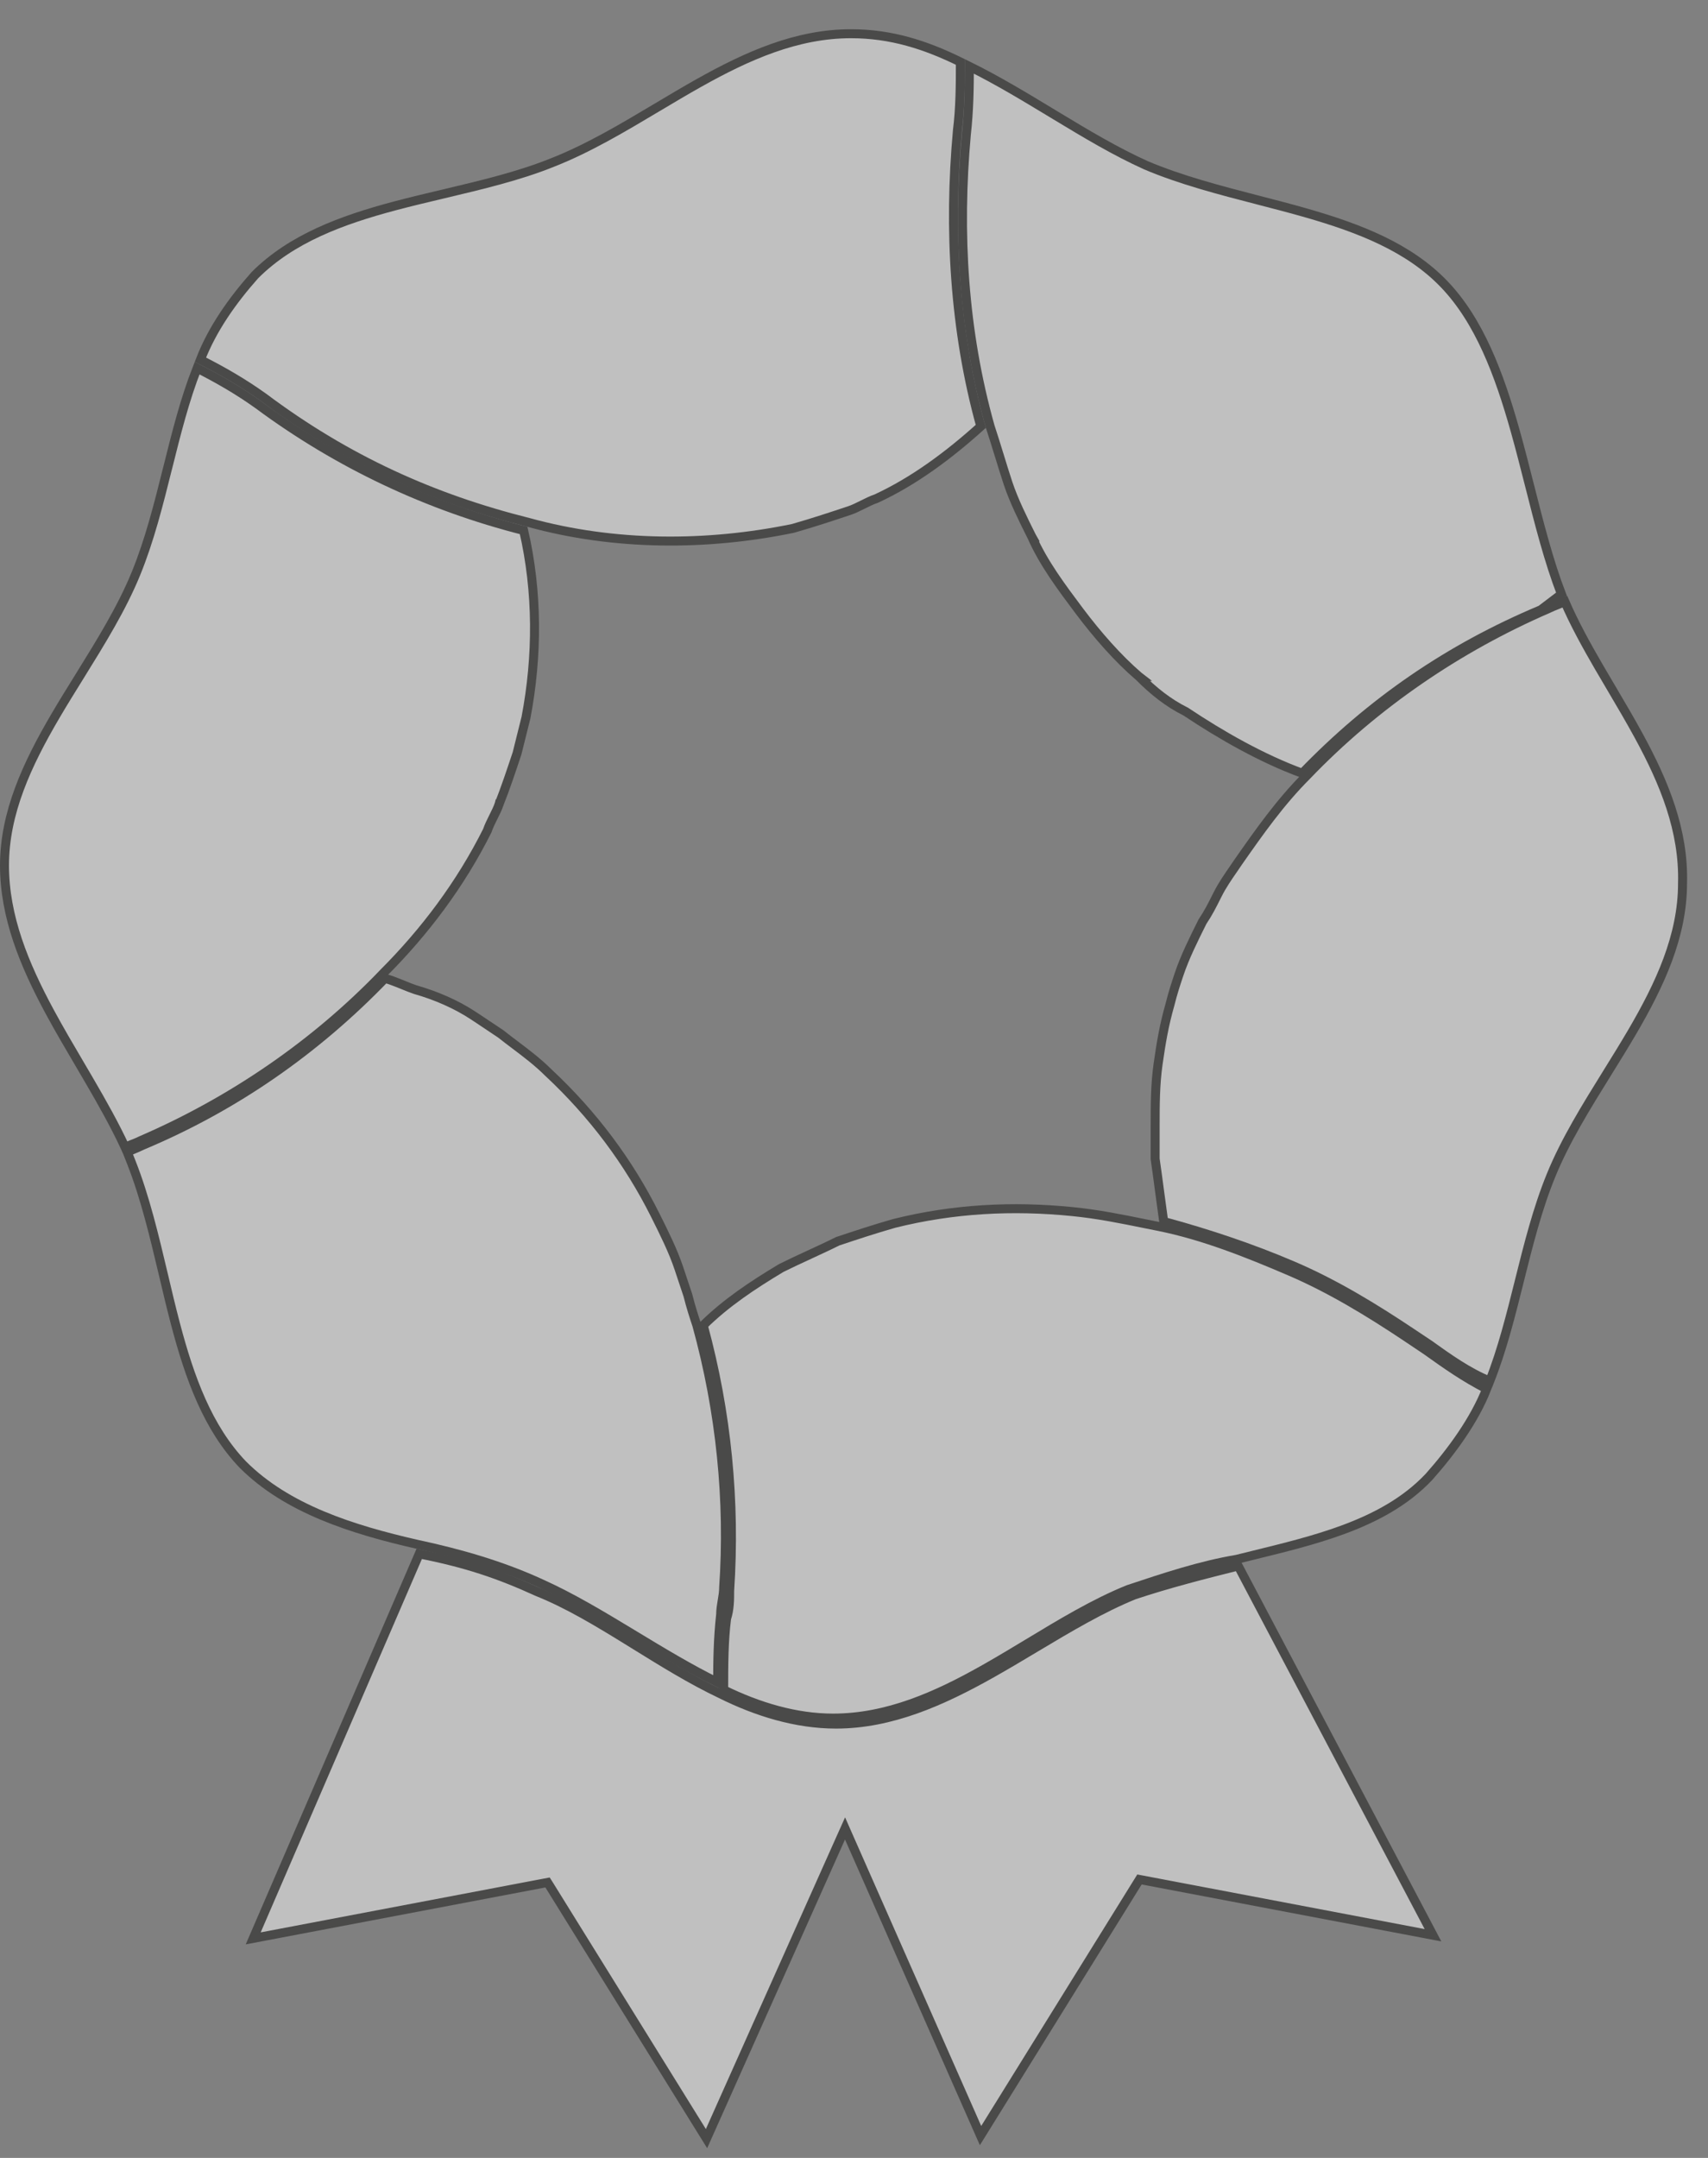 <svg xmlns="http://www.w3.org/2000/svg" width="57" height="72" viewBox="0 0 57 72" fill="none"><rect x="0" y="0" width="57" height="72" fill="#808080" stroke="none"/><path d="M47.822 64.57L38.128 62.728L38.027 62.709L37.973 62.796L32.723 71.255L28.337 61.315L28.201 61.006L28.063 61.314L23.578 71.356L18.328 62.896L18.273 62.809L18.172 62.828L8.45 64.675L13.99 51.846C15.56 52.154 16.637 52.518 17.938 53.112L17.938 53.112L17.945 53.115C18.931 53.509 19.921 54.102 20.934 54.728C21.03 54.787 21.126 54.846 21.222 54.906C22.139 55.474 23.076 56.054 24.034 56.51C25.248 57.117 26.57 57.525 27.9 57.525C29.741 57.525 31.444 56.759 33.074 55.844C33.576 55.561 34.071 55.266 34.56 54.973C35.668 54.311 36.752 53.664 37.852 53.216C39.007 52.832 40.162 52.54 41.322 52.249L47.822 64.57Z" fill="white" fill-opacity="0.5" stroke="#4A4A49" stroke-width="0.3"></path><path d="M37.653 53.033L37.653 53.033L37.644 53.036C36.521 53.492 35.417 54.159 34.312 54.827C33.83 55.117 33.348 55.408 32.864 55.682C31.257 56.592 29.61 57.325 27.8 57.325C26.56 57.325 25.313 56.952 24.15 56.382C24.15 55.524 24.154 54.765 24.247 54.008C24.35 53.69 24.35 53.374 24.35 53.085L24.35 53.08C24.549 50.095 24.255 47.109 23.468 44.22C24.238 43.465 25.104 42.889 26.073 42.307C26.369 42.159 26.69 42.011 27.013 41.862L27.014 41.861C27.335 41.713 27.658 41.564 27.958 41.414C28.554 41.216 29.148 41.018 29.839 40.82C31.82 40.325 33.801 40.226 35.785 40.425C36.633 40.509 37.407 40.666 38.242 40.836C38.383 40.864 38.526 40.894 38.671 40.922C40.154 41.219 41.642 41.813 43.041 42.413C44.428 43.008 45.719 43.802 46.917 44.6C46.917 44.6 46.917 44.6 46.917 44.6L47.617 45.07C48.281 45.544 48.862 45.954 49.613 46.341C49.209 47.374 48.453 48.415 47.69 49.274C46.912 50.1 45.911 50.639 44.799 51.047C43.864 51.39 42.859 51.637 41.848 51.885C41.656 51.933 41.462 51.98 41.27 52.028C40.06 52.231 38.853 52.633 37.659 53.031L37.653 53.033Z" fill="white" fill-opacity="0.5" stroke="#4A4A49" stroke-width="0.3"></path><path d="M6.578 12.283C7.313 12.656 7.963 13.033 8.612 13.497C11.303 15.49 14.29 16.89 17.475 17.699C17.948 19.748 17.944 21.892 17.553 23.943L17.404 24.539L17.256 25.134C17.056 25.733 16.858 26.326 16.661 26.82L16.66 26.82L16.658 26.828C16.612 26.966 16.542 27.106 16.466 27.258L16.463 27.263C16.392 27.407 16.314 27.561 16.261 27.718C15.37 29.498 14.181 31.082 12.794 32.469L12.794 32.469L12.792 32.472C10.506 34.856 7.723 36.745 4.74 38.038L4.74 38.038L4.733 38.041C4.64 38.088 4.521 38.136 4.394 38.186L4.39 38.188C4.319 38.216 4.244 38.246 4.174 38.276C3.832 37.541 3.422 36.812 2.998 36.084C2.886 35.891 2.772 35.698 2.659 35.505C2.317 34.925 1.975 34.343 1.657 33.754C0.81 32.185 0.15 30.587 0.15 28.875C0.15 27.118 0.907 25.497 1.842 23.901C2.106 23.45 2.386 23 2.666 22.549C3.367 21.418 4.07 20.285 4.539 19.132C4.993 18.022 5.295 16.814 5.594 15.617L5.596 15.612C5.882 14.465 6.166 13.33 6.578 12.283Z" fill="white" fill-opacity="0.5" stroke="#4A4A49" stroke-width="0.3"></path><path d="M38.239 5.512L38.239 5.512L38.242 5.514C39.408 6.008 40.704 6.344 41.986 6.676C42.529 6.816 43.07 6.956 43.596 7.107C45.38 7.619 47.021 8.26 48.192 9.479C49.364 10.7 50.029 12.468 50.563 14.366C50.733 14.971 50.89 15.59 51.047 16.207C51.367 17.47 51.686 18.724 52.109 19.825L51.424 20.345C48.343 21.639 45.752 23.426 43.459 25.801C42.106 25.305 40.752 24.53 39.584 23.751L39.576 23.745L39.567 23.741C38.986 23.451 38.499 23.062 38.006 22.569L38.007 22.569L37.998 22.562C37.309 21.971 36.616 21.18 36.02 20.386C35.418 19.583 34.829 18.796 34.437 17.915L34.438 17.915L34.434 17.908C34.133 17.306 33.839 16.716 33.642 16.128C33.543 15.83 33.444 15.507 33.344 15.181L33.343 15.18C33.244 14.857 33.144 14.532 33.044 14.232C32.15 11.053 31.951 7.774 32.249 4.491C32.34 3.672 32.349 2.936 32.35 2.215C33.283 2.675 34.198 3.229 35.109 3.78C35.143 3.801 35.176 3.821 35.21 3.841C36.221 4.453 37.229 5.058 38.239 5.512Z" fill="white" fill-opacity="0.5" stroke="#4A4A49" stroke-width="0.3"></path><path d="M51.66 20.313L51.66 20.313L51.667 20.31C51.761 20.263 51.879 20.215 52.006 20.165L52.01 20.163C52.081 20.135 52.154 20.106 52.223 20.076C52.542 20.811 52.941 21.533 53.358 22.252C53.498 22.493 53.64 22.733 53.782 22.973C54.092 23.499 54.403 24.025 54.694 24.56C55.54 26.115 56.199 27.712 56.15 29.471L56.15 29.471V29.476C56.15 31.233 55.394 32.854 54.459 34.45C54.194 34.901 53.915 35.351 53.635 35.802C52.933 36.933 52.23 38.065 51.761 39.219C51.307 40.329 51.005 41.537 50.706 42.733L50.705 42.739C50.417 43.891 50.132 45.031 49.717 46.081C48.994 45.786 48.349 45.326 47.688 44.853L47.688 44.853L47.684 44.851L47.084 44.451C45.881 43.649 44.572 42.843 43.16 42.238C41.782 41.647 40.309 41.154 38.835 40.756C38.79 40.435 38.744 40.096 38.699 39.756L38.699 39.755C38.65 39.384 38.6 39.013 38.55 38.665V37.575C38.55 36.874 38.551 36.184 38.649 35.497C38.749 34.799 38.847 34.207 39.045 33.517L39.045 33.517L39.046 33.512C39.144 33.118 39.243 32.823 39.343 32.523C39.538 31.938 39.831 31.35 40.13 30.751C40.332 30.447 40.436 30.24 40.633 29.846L40.635 29.843C40.782 29.547 40.984 29.255 41.164 28.995C41.22 28.913 41.275 28.834 41.324 28.76C42.025 27.759 42.718 26.77 43.606 25.882L43.606 25.882L43.609 25.879C45.894 23.494 48.677 21.606 51.66 20.313Z" fill="white" fill-opacity="0.5" stroke="#4A4A49" stroke-width="0.3"></path><path d="M23.95 56.136C23.017 55.676 22.102 55.122 21.191 54.571C21.157 54.55 21.124 54.53 21.09 54.51C20.079 53.898 19.072 53.293 18.062 52.839C16.749 52.233 15.338 51.83 13.932 51.529C11.735 51.03 9.574 50.337 8.107 48.87C6.936 47.65 6.331 45.976 5.856 44.173C5.714 43.635 5.584 43.085 5.454 42.533C5.149 41.248 4.843 39.954 4.386 38.792L4.259 38.471L4.246 38.438C4.306 38.411 4.37 38.385 4.435 38.357L4.438 38.356C4.546 38.311 4.659 38.263 4.763 38.212C7.853 36.915 10.548 35.026 12.847 32.643C13.009 32.689 13.173 32.751 13.332 32.815C13.377 32.833 13.423 32.852 13.468 32.87C13.604 32.925 13.736 32.979 13.853 33.018L13.853 33.018L13.859 33.02C14.547 33.216 15.232 33.511 15.817 33.9L16.267 34.2L16.712 34.497C16.867 34.621 17.029 34.743 17.192 34.866C17.567 35.149 17.952 35.44 18.294 35.782L18.294 35.782L18.298 35.785C19.785 37.173 20.974 38.759 21.866 40.542C22.167 41.145 22.462 41.735 22.658 42.323L22.808 42.773L22.956 43.217C23.057 43.619 23.157 43.922 23.256 44.219C24.051 47.102 24.349 50.084 24.15 52.965L24.15 52.965V52.975C24.15 53.111 24.128 53.249 24.102 53.401L24.101 53.406C24.077 53.55 24.051 53.707 24.05 53.867C23.96 54.682 23.951 55.416 23.95 56.136Z" fill="white" fill-opacity="0.5" stroke="#4A4A49" stroke-width="0.3"></path><path d="M31.951 4.357L31.951 4.357L31.951 4.362C31.652 7.646 31.846 11.032 32.731 14.226C31.658 15.194 30.496 16.057 29.244 16.636C29.087 16.689 28.932 16.767 28.788 16.839L28.783 16.841C28.631 16.917 28.491 16.987 28.353 17.033C27.754 17.233 27.158 17.431 26.464 17.63C23.586 18.224 20.512 18.223 17.64 17.431L17.64 17.431L17.636 17.43C14.454 16.634 11.573 15.342 8.79 13.255L8.79 13.255L8.787 13.253C8.115 12.773 7.443 12.385 6.688 12.002C7.085 10.976 7.748 10.035 8.509 9.178C9.729 7.96 11.395 7.344 13.176 6.87C13.711 6.728 14.258 6.599 14.805 6.469C16.067 6.17 17.332 5.871 18.456 5.415C19.638 4.949 20.788 4.264 21.932 3.582C22.396 3.306 22.859 3.029 23.323 2.769C24.944 1.859 26.59 1.125 28.4 1.125C29.737 1.125 30.891 1.498 32.05 2.068C32.05 2.838 32.046 3.598 31.951 4.357Z" fill="white" fill-opacity="0.5" stroke="#4A4A49" stroke-width="0.3"></path></svg>